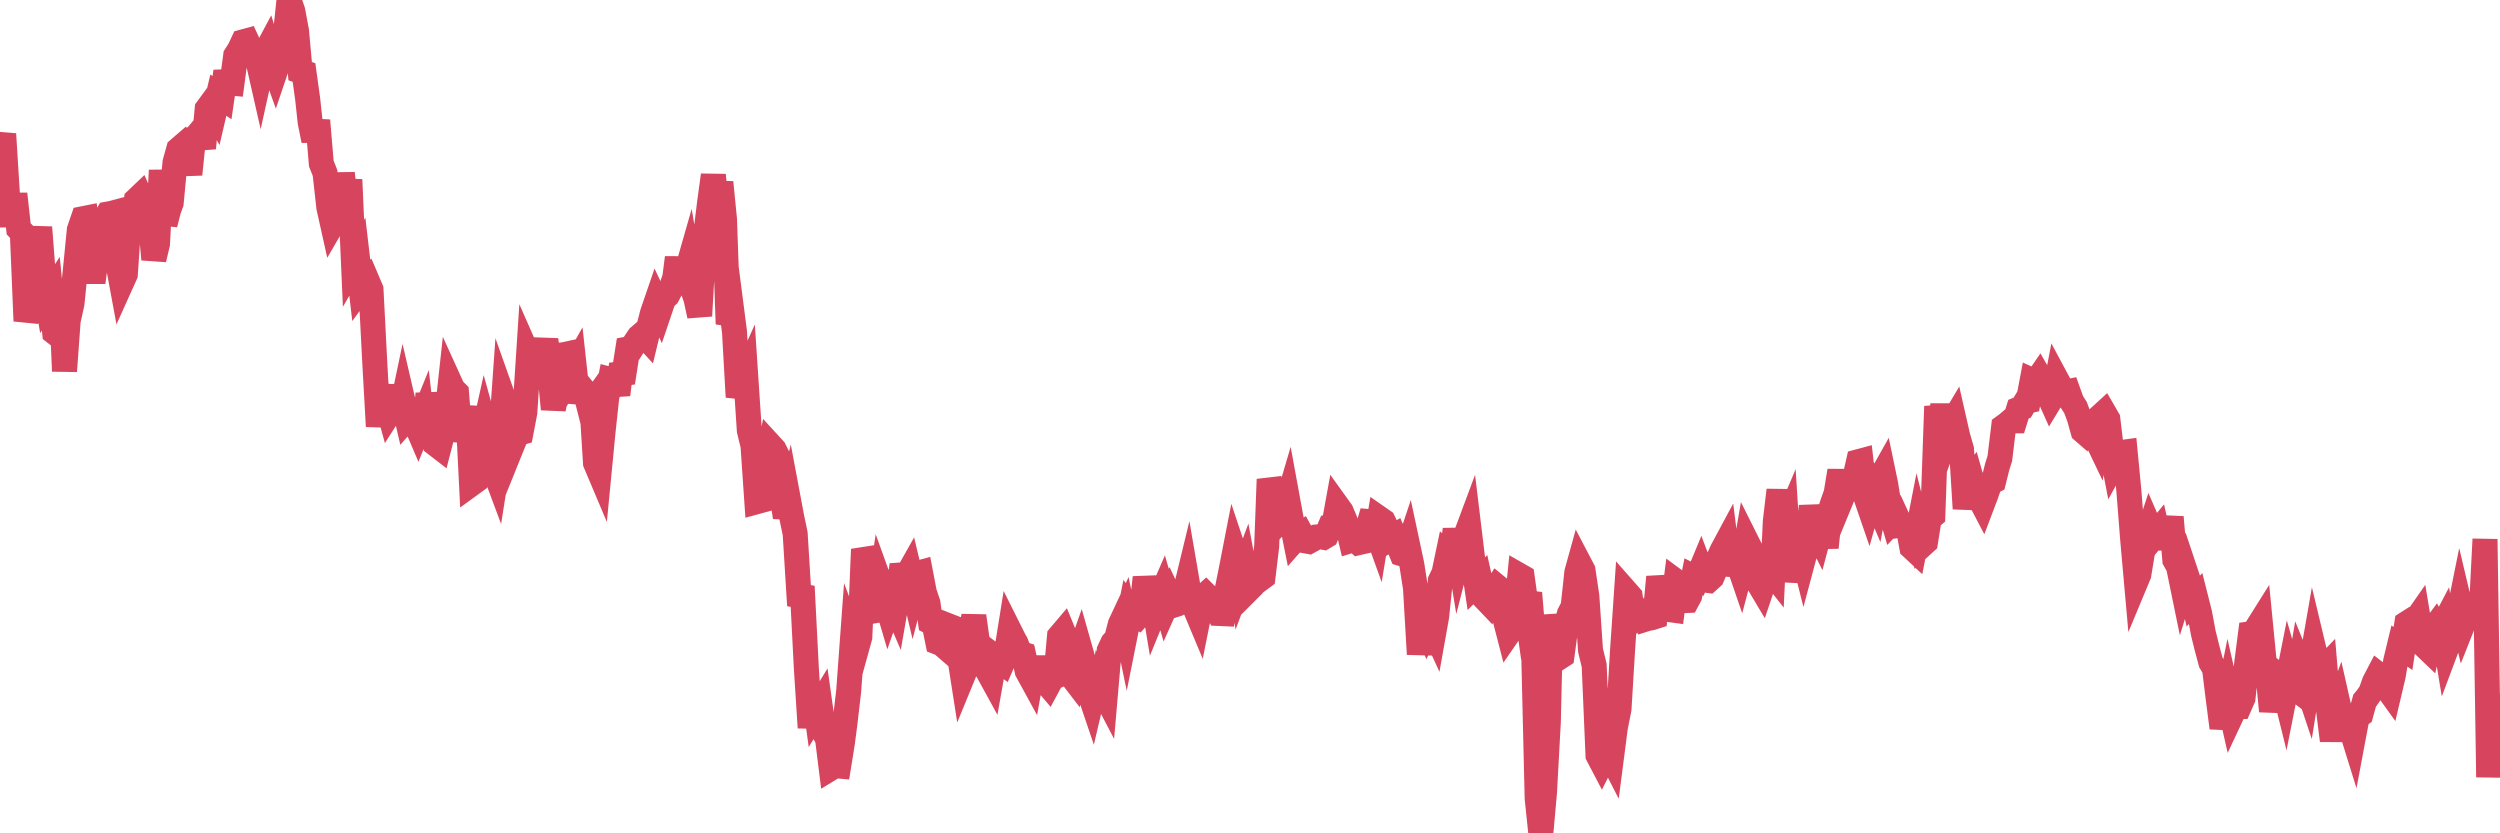<?xml version="1.0"?><svg width="150px" height="50px" xmlns="http://www.w3.org/2000/svg" xmlns:xlink="http://www.w3.org/1999/xlink"> <polyline fill="none" stroke="#d6455d" stroke-width="1.5px" stroke-linecap="round" stroke-miterlimit="5" points="0.00,9.01 0.22,8.04 0.45,11.74 0.67,13.56 0.89,11.64 1.12,13.73 1.34,13.96 1.56,19.26 1.71,18.64 1.94,17.02 2.16,15.28 2.38,13.64 2.61,16.65 2.83,17.96 3.05,17.62 3.28,19.95 3.42,20.06 3.65,17.18 3.87,22.27 4.09,19.24 4.32,18.20 4.54,16.02 4.76,13.79 4.99,13.12 5.14,13.09 5.36,15.29 5.58,16.94 5.81,15.20 6.03,15.06 6.25,13.23 6.48,12.84 6.70,12.80 6.85,12.76 7.07,15.78 7.29,16.97 7.52,16.46 7.74,13.18 7.96,14.25 8.19,11.99 8.41,11.78 8.56,12.12 8.78,12.41 9.01,13.18 9.23,15.56 9.45,14.63 9.68,10.22 9.90,13.45 10.12,12.59 10.27,12.18 10.50,9.75 10.72,8.96 10.94,8.77 11.17,9.20 11.39,10.46 11.61,8.31 11.84,8.12 11.98,7.95 12.21,8.89 12.43,6.54 12.65,6.24 12.88,6.65 13.10,5.71 13.32,5.86 13.55,4.29 13.70,4.97 13.92,4.99 14.14,3.34 14.37,2.98 14.59,2.51 14.81,2.45 15.04,2.95 15.26,3.23 15.41,3.35 15.63,4.32 15.86,3.28 16.08,2.87 16.30,3.60 16.53,4.24 16.75,3.59 16.90,2.88 17.12,2.10 17.34,0.00 17.57,0.67 17.79,1.85 18.01,4.27 18.24,4.35 18.46,5.94 18.61,7.33 18.83,8.43 19.06,7.23 19.28,9.82 19.50,10.37 19.73,12.44 19.95,13.43 20.17,13.05 20.32,13.07 20.54,10.40 20.77,12.48 20.99,10.78 21.21,15.80 21.44,15.40 21.66,17.28 21.88,16.98 22.03,16.83 22.26,17.37 22.48,21.64 22.70,25.58 22.93,23.71 23.15,23.96 23.37,24.76 23.60,24.40 23.75,23.12 23.97,25.16 24.19,24.11 24.42,25.10 24.64,24.85 24.86,25.22 25.09,25.76 25.31,25.22 25.46,26.57 25.68,23.61 25.90,25.13 26.13,26.64 26.35,26.81 26.57,25.96 26.80,25.03 27.02,23.01 27.17,23.34 27.39,23.56 27.62,26.44 27.84,25.66 28.06,24.39 28.29,29.03 28.51,28.87 28.73,26.59 28.88,26.59 29.10,25.60 29.33,26.43 29.55,27.91 29.77,28.50 30.00,27.04 30.22,23.93 30.44,24.55 30.59,27.08 30.82,26.51 31.04,26.01 31.26,25.95 31.49,24.75 31.71,21.36 31.93,21.86 32.08,21.40 32.31,21.50 32.53,21.50 32.75,20.38 32.98,22.24 33.20,24.55 33.42,23.33 33.65,21.30 33.79,21.29 34.02,21.24 34.24,22.43 34.46,22.04 34.69,24.14 34.91,23.29 35.13,23.56 35.36,24.47 35.51,24.26 35.73,27.78 35.95,28.30 36.18,25.92 36.40,23.88 36.62,22.77 36.85,22.83 37.07,23.68 37.22,22.43 37.44,22.40 37.67,20.94 37.89,20.90 38.11,20.55 38.34,20.21 38.56,20.02 38.78,20.26 38.93,19.64 39.15,18.78 39.38,18.11 39.60,18.58 39.82,17.93 40.05,17.72 40.27,17.30 40.49,16.65 40.64,15.46 40.87,17.47 41.09,16.70 41.31,15.93 41.54,17.30 41.76,17.93 41.98,18.95 42.21,14.84 42.35,13.99 42.58,12.12 42.80,10.51 43.02,12.60 43.25,10.94 43.47,13.16 43.69,19.44 43.92,18.75 44.07,19.91 44.29,23.82 44.51,23.02 44.74,22.51 44.96,25.83 45.18,26.74 45.41,30.10 45.63,30.04 45.78,28.11 46.00,27.87 46.23,26.73 46.45,26.97 46.67,27.41 46.90,29.59 47.12,31.03 47.34,30.16 47.49,30.96 47.71,32.02 47.94,35.74 48.16,35.78 48.38,40.08 48.61,43.66 48.83,41.55 48.98,42.64 49.20,42.28 49.43,43.92 49.65,44.31 49.87,46.08 50.10,45.94 50.32,45.96 50.54,44.59 50.69,43.45 50.92,41.47 51.14,38.46 51.36,39.05 51.59,38.22 51.81,32.96 52.03,33.56 52.25,35.05 52.40,36.66 52.63,36.62 52.85,35.12 53.07,35.73 53.30,36.51 53.52,35.88 53.74,36.39 53.97,35.07 54.12,33.89 54.34,34.67 54.56,34.28 54.79,35.25 55.01,34.41 55.23,34.35 55.46,35.55 55.68,36.20 55.83,37.33 56.05,37.45 56.27,38.54 56.50,38.63 56.72,38.82 56.94,37.56 57.17,37.65 57.39,38.11 57.54,39.17 57.76,40.58 57.99,40.02 58.21,38.20 58.43,36.96 58.66,38.62 58.88,39.08 59.10,40.04 59.25,40.24 59.48,40.66 59.70,39.42 59.92,39.59 60.15,39.76 60.37,39.25 60.59,37.88 60.82,38.34 60.96,38.59 61.19,39.19 61.41,39.26 61.63,40.26 61.86,40.68 62.08,39.44 62.30,40.77 62.53,40.79 62.68,40.83 62.90,41.09 63.12,40.68 63.35,40.58 63.57,38.18 63.79,37.92 64.02,38.48 64.16,40.39 64.39,40.69 64.61,39.66 64.83,39.03 65.06,39.84 65.28,41.31 65.50,41.96 65.73,40.98 65.88,42.53 66.10,41.29 66.32,41.71 66.55,39.04 66.77,38.57 66.99,38.33 67.22,37.45 67.44,36.98 67.59,37.70 67.81,36.60 68.04,36.91 68.26,37.02 68.48,36.77 68.71,34.65 68.93,35.85 69.15,35.71 69.30,36.61 69.52,36.07 69.75,35.54 69.97,36.31 70.19,35.82 70.42,36.31 70.64,36.24 70.86,36.11 71.01,35.92 71.24,34.97 71.46,36.25 71.68,36.43 71.91,36.98 72.13,35.88 72.35,35.68 72.58,35.91 72.73,36.44 72.95,36.30 73.17,36.81 73.40,36.82 73.62,35.43 73.84,34.35 74.07,33.17 74.29,33.83 74.44,34.81 74.66,34.22 74.88,35.41 75.11,35.18 75.33,34.61 75.55,34.79 75.78,34.62 76.00,32.79 76.15,28.76 76.37,29.55 76.60,31.43 76.82,31.18 77.04,30.82 77.27,30.04 77.49,31.24 77.71,32.34 77.86,32.17 78.08,32.03 78.31,32.45 78.53,32.49 78.75,32.37 78.98,32.22 79.20,32.20 79.42,32.24 79.57,32.15 79.80,31.61 80.02,31.57 80.24,30.36 80.47,30.68 80.69,31.20 80.91,31.79 81.06,32.43 81.29,32.36 81.51,32.56 81.73,32.51 81.96,32.04 82.18,31.30 82.40,31.32 82.63,31.96 82.77,31.11 83.00,31.27 83.22,31.73 83.44,32.31 83.67,32.17 83.89,32.68 84.11,33.23 84.34,33.30 84.49,32.85 84.71,33.88 84.93,35.29 85.16,39.25 85.38,37.34 85.60,37.81 85.83,37.34 86.05,37.82 86.20,36.98 86.42,34.84 86.64,34.38 86.87,33.28 87.09,33.47 87.31,31.77 87.54,33.18 87.76,32.32 87.91,32.23 88.13,31.64 88.36,33.54 88.58,35.02 88.80,34.80 89.03,35.84 89.25,36.07 89.47,35.46 89.62,35.59 89.85,35.22 90.07,35.40 90.29,37.09 90.52,37.98 90.74,37.66 90.96,36.84 91.19,34.54 91.33,34.62 91.56,36.26 91.78,35.58 92.00,38.24 92.23,47.90 92.45,50.00 92.67,47.54 92.90,43.31 93.05,36.90 93.27,38.38 93.49,39.49 93.72,39.34 93.94,37.70 94.16,36.84 94.39,36.39 94.61,34.34 94.76,33.80 94.98,34.22 95.21,35.76 95.43,39.01 95.65,39.92 95.88,45.32 96.10,45.74 96.25,45.44 96.47,45.00 96.69,45.43 96.92,43.65 97.14,42.54 97.36,38.91 97.59,35.53 97.81,35.78 97.96,36.92 98.18,36.54 98.41,36.82 98.63,37.18 98.85,37.11 99.08,37.07 99.30,37.00 99.52,34.62 99.67,35.35 99.89,36.53 100.12,36.57 100.34,36.60 100.56,34.88 100.79,35.05 101.01,36.04 101.23,36.03 101.38,35.75 101.61,34.61 101.83,34.72 102.05,34.19 102.28,34.80 102.50,34.83 102.72,34.63 102.95,34.09 103.10,33.55 103.32,33.05 103.54,32.64 103.77,34.48 103.99,33.58 104.21,33.55 104.44,34.22 104.66,33.39 104.81,32.51 105.03,32.95 105.25,33.84 105.48,34.94 105.70,35.31 105.92,34.66 106.15,34.13 106.37,34.41 106.52,31.27 106.74,29.41 106.97,31.89 107.19,31.37 107.41,34.88 107.64,33.51 107.86,32.81 108.08,32.83 108.23,33.43 108.46,32.57 108.68,30.37 108.90,31.64 109.13,32.10 109.35,31.27 109.57,32.85 109.79,30.73 109.94,30.24 110.17,29.59 110.39,28.25 110.61,29.64 110.84,29.08 111.06,28.99 111.28,28.71 111.51,27.70 111.66,27.66 111.88,29.61 112.10,30.25 112.33,29.43 112.55,29.95 112.77,28.79 113.00,28.38 113.14,29.05 113.37,30.49 113.59,31.24 113.81,31.01 114.04,31.51 114.26,31.48 114.48,31.58 114.71,32.84 114.86,32.98 115.08,31.85 115.30,32.73 115.53,32.52 115.75,31.13 115.97,30.94 116.20,24.38 116.42,25.63 116.57,24.28 116.79,26.19 117.02,25.56 117.24,25.19 117.46,26.16 117.69,26.96 117.91,30.52 118.13,28.92 118.28,28.73 118.50,29.51 118.73,29.81 118.95,30.23 119.17,29.65 119.40,28.97 119.62,28.86 119.84,27.98 119.99,27.51 120.22,25.60 120.44,25.44 120.66,25.25 120.89,25.25 121.11,24.55 121.33,24.46 121.56,24.08 121.70,24.05 121.93,22.83 122.15,22.93 122.37,22.61 122.60,23.01 122.82,23.49 123.04,23.98 123.27,23.60 123.42,22.82 123.64,23.23 123.86,23.55 124.09,23.50 124.31,24.11 124.53,24.45 124.76,25.07 124.98,25.86 125.13,25.99 125.35,25.70 125.58,25.89 125.80,26.35 126.02,24.98 126.25,24.77 126.47,25.15 126.69,27.00 126.84,27.78 127.06,27.38 127.29,27.15 127.51,27.12 127.73,29.42 127.96,32.36 128.18,34.83 128.33,34.47 128.55,33.13 128.78,32.36 129.00,31.69 129.22,32.20 129.45,31.92 129.67,32.89 129.89,31.56 130.04,32.35 130.27,31.03 130.49,33.60 130.71,33.99 130.94,35.11 131.16,34.40 131.38,35.06 131.61,36.05 131.75,35.90 131.98,36.81 132.20,37.99 132.42,38.88 132.65,39.74 132.87,40.11 133.09,41.89 133.32,43.67 133.47,43.00 133.69,41.91 133.91,42.88 134.14,42.39 134.36,42.39 134.58,41.89 134.81,39.73 135.03,38.03 135.18,38.01 135.40,37.70 135.62,37.35 135.85,39.70 136.07,40.34 136.29,42.67 136.52,41.33 136.74,40.56 136.89,40.68 137.11,41.57 137.34,40.41 137.56,41.18 137.78,41.35 138.01,40.00 138.23,40.54 138.45,41.20 138.60,40.26 138.83,38.94 139.05,39.86 139.27,40.29 139.50,40.05 139.72,42.67 139.94,44.43 140.17,42.72 140.31,42.34 140.54,43.36 140.76,43.41 140.98,43.45 141.21,44.19 141.43,43.02 141.65,42.86 141.88,42.03 142.03,41.85 142.25,41.53 142.47,40.91 142.70,40.47 142.92,40.64 143.14,41.17 143.37,41.49 143.59,40.56 143.74,39.67 143.96,38.76 144.18,38.91 144.41,37.40 144.63,37.26 144.85,37.36 145.08,37.03 145.23,37.93 145.45,38.73 145.67,38.94 145.90,37.90 146.12,37.60 146.34,38.01 146.57,37.57 146.79,38.90 146.94,38.50 147.16,37.90 147.39,37.48 147.61,36.39 147.83,37.32 148.06,36.74 148.28,36.66 148.50,36.27 148.65,36.28 148.87,36.83 149.10,32.35 149.32,46.63 149.54,41.70 149.77,43.78 150.00,45.12 "/></svg>